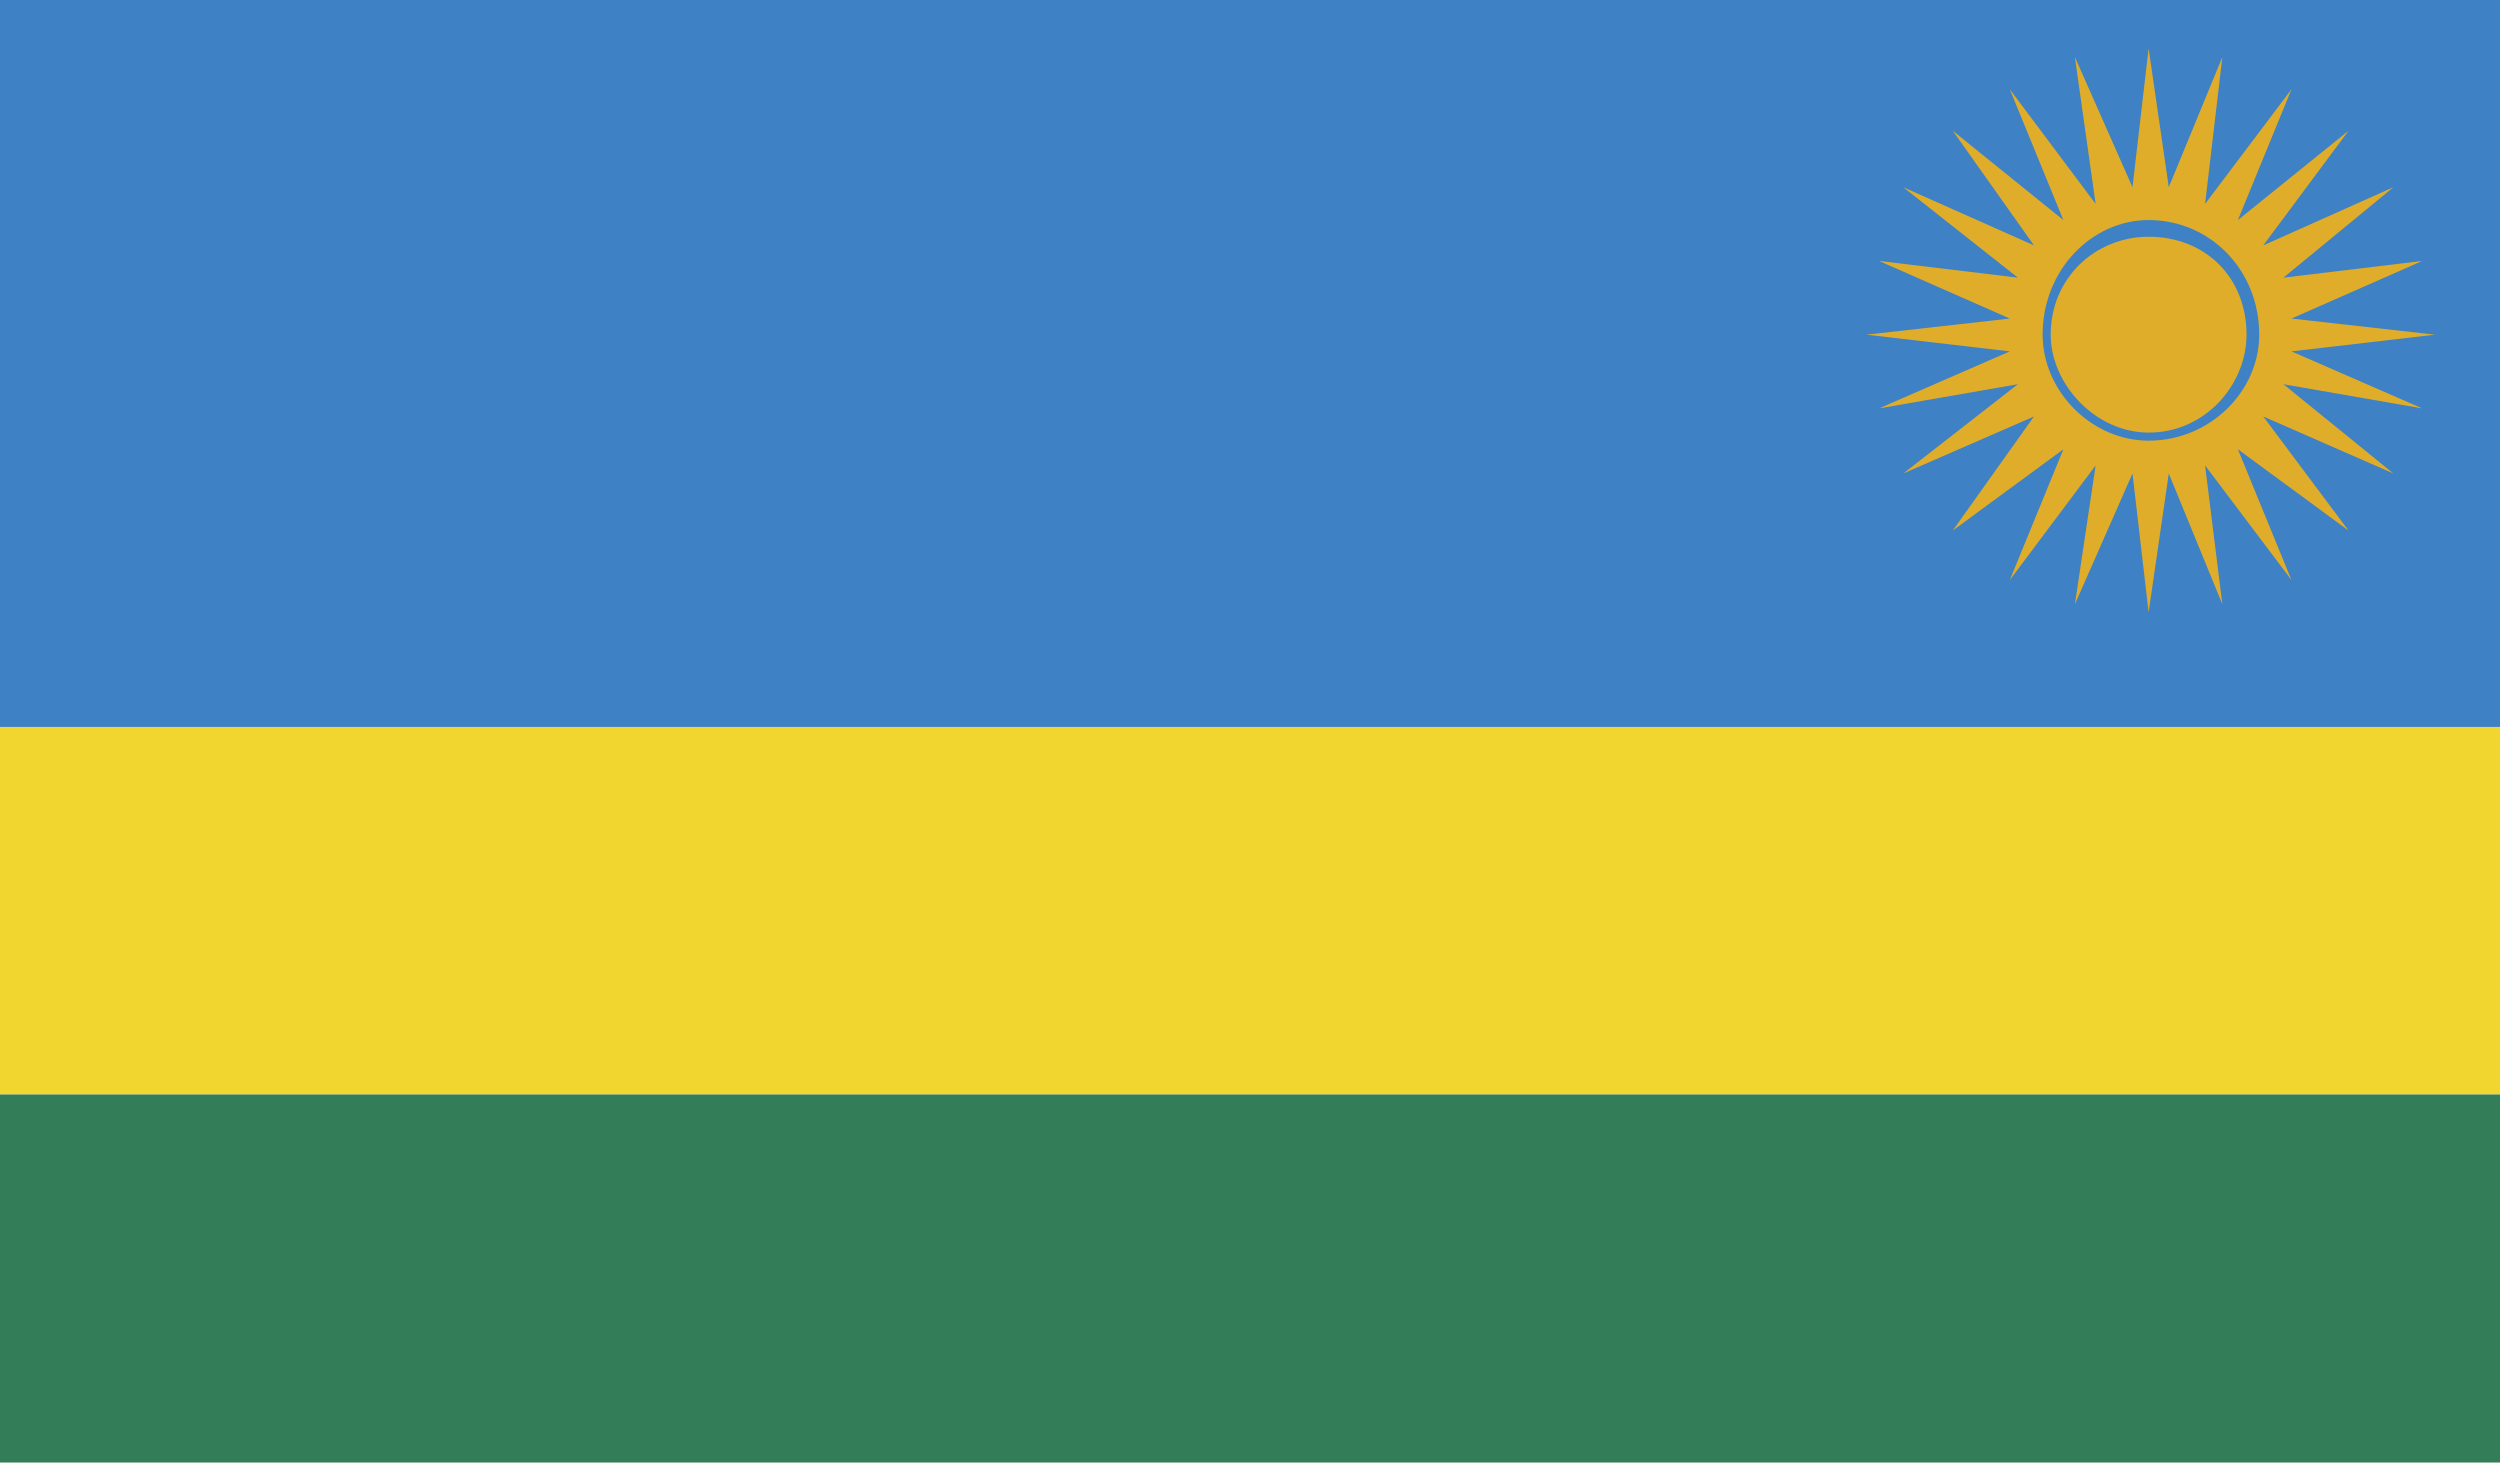 <?xml version="1.0" encoding="UTF-8"?>
<svg xmlns="http://www.w3.org/2000/svg" xmlns:xlink="http://www.w3.org/1999/xlink" id="Layer_2" data-name="Layer 2" viewBox="0 0 43.4 25.39">
  <defs>
    <style>
      .cls-1 {
        fill: none;
      }

      .cls-2 {
        clip-path: url(#clippath);
      }

      .cls-3 {
        fill: #f1d62f;
      }

      .cls-4 {
        fill: #dfad29;
      }

      .cls-5 {
        fill: #3e81c5;
      }

      .cls-6 {
        fill: #347d59;
      }

      .cls-7 {
        clip-path: url(#clippath-1);
      }
    </style>
    <clipPath id="clippath">
      <rect class="cls-1" width="43.4" height="25.39"></rect>
    </clipPath>
    <clipPath id="clippath-1">
      <rect class="cls-1" width="43.4" height="25.39"></rect>
    </clipPath>
  </defs>
  <g id="Layer_1-2" data-name="Layer 1">
    <g class="cls-2">
      <rect class="cls-5" width="43.4" height="12.62"></rect>
      <rect class="cls-3" y="12.62" width="43.4" height="6.38"></rect>
      <rect class="cls-6" y="19" width="43.4" height="6.39"></rect>
      <polygon class="cls-4" points="40.77 9.21 38.85 7.8 39.78 10.07 38.28 8.08 38.58 10.49 37.65 8.22 37.3 10.63 37.02 8.22 36.02 10.49 36.38 8.08 34.89 10.07 35.82 7.8 33.9 9.21 35.31 7.23 33.04 8.22 35.03 6.67 32.62 7.09 34.89 6.1 32.4 5.81 34.89 5.53 32.62 4.53 35.03 4.82 33.04 3.25 35.31 4.26 33.9 2.27 35.82 3.82 34.89 1.55 36.38 3.54 36.02 .99 37.02 3.25 37.3 .84 37.65 3.25 38.58 .99 38.28 3.54 39.78 1.55 38.85 3.82 40.77 2.27 39.29 4.26 41.55 3.25 39.64 4.82 42.05 4.53 39.78 5.53 42.27 5.81 39.78 6.1 42.05 7.09 39.64 6.67 41.55 8.22 39.29 7.23 40.77 9.21"></polygon>
      <g class="cls-7">
        <path class="cls-4" d="M39.14,5.81c0,.99-.86,1.7-1.84,1.7s-1.77-.71-1.77-1.7,.79-1.84,1.77-1.84,1.84,.86,1.84,1.84h0Z"></path>
        <path class="cls-5" d="M37.3,7.65c-.99,0-1.84-.86-1.84-1.84,0-1.13,.86-1.99,1.84-1.99,1.06,0,1.92,.86,1.92,1.99,0,.99-.86,1.84-1.92,1.84h0Zm0-3.54c-.92,0-1.7,.71-1.7,1.7,0,.86,.78,1.7,1.7,1.7,.99,0,1.7-.84,1.7-1.7,0-.99-.71-1.7-1.7-1.7h0Z"></path>
      </g>
    </g>
  </g>
</svg>
